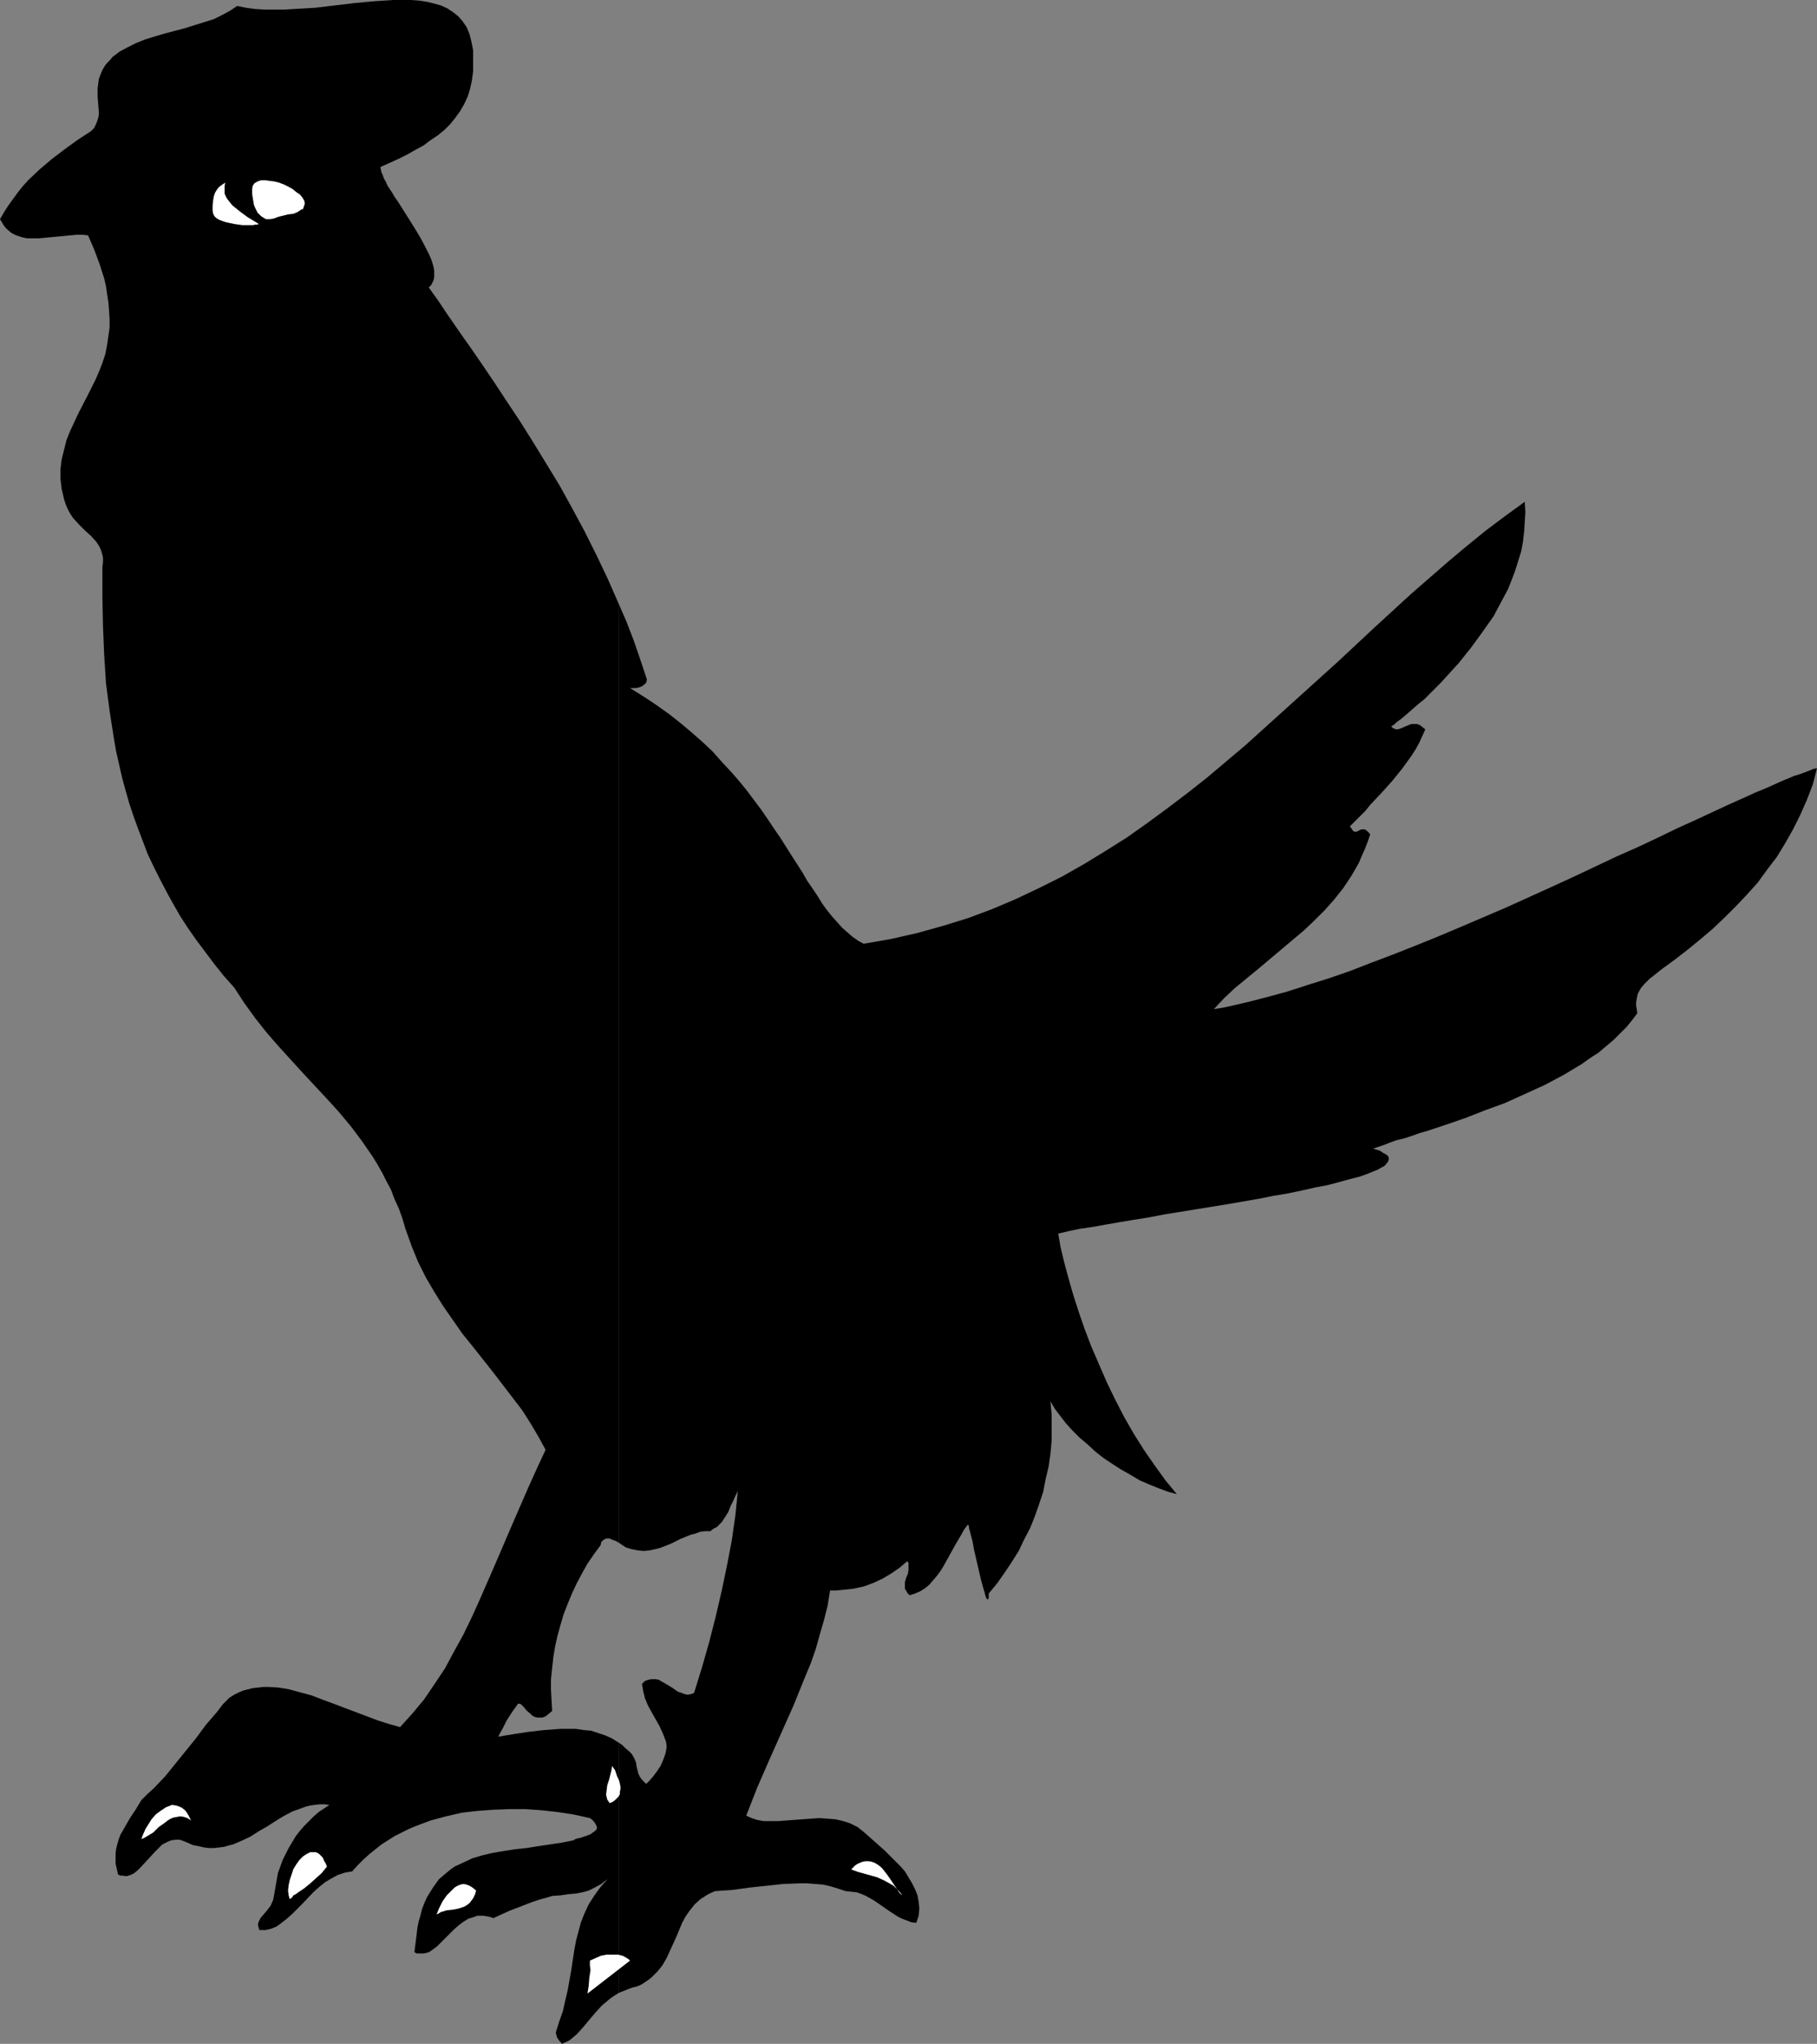 <?xml version="1.0" encoding="UTF-8" standalone="no"?>
<svg
   version="1.0"
   width="129.724mm"
   height="145.902mm"
   id="svg10"
   sodipodi:docname="Bird 06.wmf"
   xmlns:inkscape="http://www.inkscape.org/namespaces/inkscape"
   xmlns:sodipodi="http://sodipodi.sourceforge.net/DTD/sodipodi-0.dtd"
   xmlns="http://www.w3.org/2000/svg"
   xmlns:svg="http://www.w3.org/2000/svg">
  <rect width="100%" height="100%" fill="#808080" stroke="none"/>
  <sodipodi:namedview
     id="namedview10"
     pagecolor="#ffffff"
     bordercolor="#000000"
     borderopacity="0.25"
     inkscape:showpageshadow="2"
     inkscape:pageopacity="0.0"
     inkscape:pagecheckerboard="0"
     inkscape:deskcolor="#d1d1d1"
     inkscape:document-units="mm" />
  <defs
     id="defs1">
    <pattern
       id="WMFhbasepattern"
       patternUnits="userSpaceOnUse"
       width="6"
       height="6"
       x="0"
       y="0" />
  </defs>
  <path
     style="fill:#000000;fill-opacity:1;fill-rule:evenodd;stroke:none"
     d="m 166.933,470.172 v 67.537 l 2.424,-0.969 1.293,-0.485 1.293,-0.323 1.131,-0.485 0.97,-0.646 0.97,-0.646 0.808,-0.646 1.616,-1.616 1.293,-1.616 1.131,-1.939 0.808,-1.777 1.778,-3.878 1.616,-3.878 0.97,-1.777 1.131,-1.616 1.293,-1.616 1.616,-1.454 0.808,-0.485 0.97,-0.646 0.97,-0.485 1.131,-0.485 4.686,-0.323 4.686,-0.646 4.525,-0.485 4.525,-0.485 4.363,-0.162 h 2.101 l 2.101,0.162 2.101,0.162 2.101,0.485 2.101,0.646 1.939,0.646 1.616,0.162 1.454,0.162 1.293,0.485 1.131,0.485 1.131,0.646 1.131,0.646 2.101,1.454 2.101,1.454 2.262,1.454 0.97,0.485 1.293,0.485 1.293,0.485 1.293,0.162 0.646,-1.939 0.162,-1.939 -0.162,-1.777 -0.323,-1.777 -0.646,-1.616 -0.808,-1.616 -0.97,-1.616 -0.97,-1.616 -1.293,-1.454 -1.454,-1.454 -2.747,-2.747 -2.909,-2.585 -1.454,-1.293 -1.293,-1.131 -0.808,-0.646 -0.808,-0.646 -1.939,-0.969 -1.939,-0.646 -2.101,-0.485 -2.101,-0.162 -2.262,-0.162 -4.525,0.323 -4.363,0.323 -2.101,0.162 h -2.101 -1.939 l -1.778,-0.323 -1.454,-0.485 -1.454,-0.646 2.909,-7.432 3.232,-7.432 6.626,-14.865 3.07,-7.594 1.616,-3.878 1.293,-3.716 1.131,-4.039 1.131,-3.878 0.97,-3.878 0.646,-4.039 h 1.616 l 1.616,-0.162 3.07,-0.323 2.909,-0.646 2.586,-0.969 2.424,-1.131 2.424,-1.454 2.101,-1.454 2.101,-1.777 0.323,0.485 v 0.646 1.131 l -0.162,1.131 -0.485,1.131 -0.323,1.131 v 1.131 0.646 l 0.323,0.485 0.323,0.646 0.646,0.646 1.454,-0.485 1.454,-0.646 1.293,-0.808 1.131,-0.969 0.97,-1.131 0.97,-1.131 0.97,-1.293 0.808,-1.293 1.616,-2.908 1.616,-2.908 1.616,-2.747 0.808,-1.454 0.97,-1.293 0.162,0.162 0.162,0.323 v 0.485 l 0.162,0.485 0.162,0.646 0.162,0.646 0.485,1.777 0.323,1.939 0.485,2.1 0.97,4.201 0.485,2.1 0.485,1.777 0.485,1.616 0.162,0.646 0.162,0.485 0.162,0.485 0.162,0.162 0.162,0.162 h 0.162 v -0.162 l 0.162,-0.323 v -0.485 -0.646 l 2.262,-2.747 1.939,-2.747 1.939,-2.908 1.939,-3.07 1.454,-3.07 1.616,-3.07 1.293,-3.231 1.131,-3.231 1.131,-3.393 0.646,-3.393 0.808,-3.393 0.485,-3.393 0.323,-3.555 v -3.555 -3.555 l -0.323,-3.555 1.131,1.939 1.454,1.939 1.616,2.1 1.778,1.939 1.939,1.939 2.101,1.777 2.101,1.939 2.262,1.777 2.424,1.616 2.262,1.454 2.586,1.454 2.424,1.454 2.586,1.131 2.424,0.969 2.586,0.969 2.424,0.646 -3.07,-3.716 -2.909,-4.039 -2.909,-4.201 -2.747,-4.362 -2.586,-4.524 -2.424,-4.686 -2.262,-4.686 -2.101,-4.847 -2.101,-4.847 -1.778,-4.686 -1.616,-4.686 -1.454,-4.524 -1.293,-4.524 -1.131,-4.201 -0.97,-4.039 -0.646,-3.716 2.747,-0.646 3.07,-0.646 3.394,-0.485 3.555,-0.646 3.717,-0.646 3.878,-0.646 4.04,-0.646 4.202,-0.808 16.968,-2.747 8.403,-1.454 4.04,-0.808 3.878,-0.646 3.878,-0.808 3.555,-0.808 3.394,-0.646 3.07,-0.808 2.909,-0.808 2.586,-0.646 2.262,-0.808 1.939,-0.808 0.808,-0.323 0.808,-0.485 0.646,-0.323 0.485,-0.323 0.323,-0.485 0.323,-0.323 0.162,-0.323 0.162,-0.485 v -0.323 l -0.162,-0.485 -0.323,-0.323 -0.485,-0.323 -0.646,-0.323 -0.646,-0.485 -0.97,-0.323 -0.97,-0.323 1.454,-0.485 1.454,-0.485 1.616,-0.646 1.778,-0.646 2.101,-0.485 1.939,-0.646 2.262,-0.808 2.262,-0.646 2.424,-0.808 2.424,-0.808 5.171,-1.777 5.333,-2.1 5.333,-1.939 5.333,-2.424 5.333,-2.424 5.171,-2.747 2.424,-1.454 2.424,-1.454 2.262,-1.616 2.262,-1.454 2.101,-1.777 1.939,-1.616 1.778,-1.777 1.778,-1.777 1.454,-1.777 1.454,-1.939 -0.162,-1.131 -0.162,-0.969 v -0.808 l 0.162,-0.969 0.162,-0.808 0.162,-0.646 0.808,-1.454 0.97,-1.131 1.293,-1.293 1.616,-1.293 1.616,-1.293 3.555,-2.585 3.555,-2.747 3.555,-2.908 3.232,-2.747 3.232,-3.07 3.07,-3.07 2.909,-3.07 2.909,-3.231 2.586,-3.555 2.586,-3.393 2.262,-3.716 2.101,-3.716 1.939,-3.878 1.778,-4.039 1.616,-4.201 1.131,-4.362 -0.97,0.162 -1.131,0.485 -1.293,0.485 -1.293,0.485 -1.616,0.485 -1.454,0.646 -1.616,0.646 -1.778,0.808 -1.778,0.808 -1.939,0.808 -1.939,0.808 -2.101,0.969 -4.363,1.939 -4.525,2.1 -4.848,2.262 -5.01,2.262 -5.333,2.585 -5.494,2.585 -5.494,2.424 -5.818,2.747 -5.818,2.747 -5.979,2.747 -12.12,5.493 -12.443,5.332 -6.141,2.585 -5.979,2.424 -6.141,2.424 -5.979,2.262 -5.818,2.262 -5.656,1.939 -5.656,1.777 -5.494,1.777 -5.333,1.454 -5.01,1.293 -4.848,1.131 -2.262,0.485 -2.262,0.323 2.747,-2.908 2.909,-2.747 6.302,-5.17 6.141,-5.17 6.141,-5.17 2.909,-2.747 2.747,-2.747 2.586,-2.908 2.424,-3.07 2.262,-3.393 1.939,-3.393 0.808,-1.939 0.808,-1.777 0.808,-2.1 0.646,-1.939 -0.646,-0.646 -0.323,-0.323 -0.485,-0.323 h -0.323 -0.646 l -0.646,0.323 -0.646,0.323 h -0.485 l -0.323,-0.162 -0.162,-0.162 -0.323,-0.485 -0.485,-0.646 1.293,-1.293 1.454,-1.454 1.454,-1.454 1.293,-1.616 2.909,-3.07 2.909,-3.231 2.747,-3.393 2.586,-3.555 1.131,-1.777 0.97,-1.777 0.808,-1.777 0.808,-1.777 -0.808,-0.646 -0.646,-0.485 -0.808,-0.323 h -0.646 -0.646 l -0.646,0.162 -1.131,0.485 -1.131,0.485 -0.97,0.323 h -0.485 l -0.323,-0.162 -0.485,-0.162 -0.485,-0.485 0.808,-0.485 0.646,-0.646 1.131,-0.808 0.97,-0.808 1.131,-0.969 1.293,-1.131 1.293,-1.131 1.616,-1.293 1.454,-1.454 1.454,-1.454 1.616,-1.616 1.616,-1.777 3.232,-3.555 3.232,-4.039 3.07,-4.201 3.07,-4.362 1.293,-2.424 1.293,-2.424 1.293,-2.424 0.97,-2.424 0.97,-2.585 0.808,-2.585 0.808,-2.585 0.485,-2.585 0.323,-2.747 0.162,-2.585 0.162,-2.747 -0.162,-2.747 -5.333,3.878 -5.171,3.878 -5.171,4.201 -5.01,4.201 -5.01,4.362 -5.01,4.362 -9.858,9.048 -9.858,9.21 -10.019,9.048 -10.019,9.048 -5.01,4.524 -5.171,4.362 -5.171,4.362 -5.333,4.201 -5.333,4.039 -5.494,4.039 -5.494,3.878 -5.656,3.555 -5.818,3.555 -5.979,3.393 -6.141,3.07 -6.141,2.908 -6.464,2.747 -6.464,2.424 -6.787,2.1 -6.949,1.939 -3.555,0.808 -3.555,0.808 -3.717,0.646 -3.717,0.646 -1.454,-0.808 -1.616,-1.131 -1.293,-1.131 -1.454,-1.293 -1.293,-1.454 -1.454,-1.616 -1.293,-1.616 -1.293,-1.777 -1.293,-2.1 -1.293,-1.939 -1.454,-2.1 -1.293,-2.262 -2.909,-4.524 -3.07,-4.847 -1.778,-2.585 -1.616,-2.424 -1.778,-2.585 -1.939,-2.585 -1.939,-2.585 -2.101,-2.585 -2.262,-2.585 -2.424,-2.585 -2.424,-2.747 -2.747,-2.585 -2.747,-2.424 -3.07,-2.585 -3.07,-2.424 -3.394,-2.424 -3.394,-2.262 -3.878,-2.424 h 0.808 0.808 l 0.808,-0.162 0.808,-0.323 0.646,-0.485 0.485,-0.485 0.162,-0.646 v -0.323 l -0.162,-0.485 -1.616,-4.847 -1.778,-5.17 -1.939,-5.009 -2.101,-4.847 v 253.344 l 1.939,1.293 1.616,0.485 1.616,0.323 1.616,0.162 1.616,-0.162 1.454,-0.323 1.293,-0.323 2.909,-1.131 2.586,-1.293 2.747,-1.131 1.293,-0.323 1.293,-0.485 1.293,-0.162 h 1.454 l 0.808,-0.646 0.97,-0.485 0.646,-0.646 0.646,-0.646 0.97,-1.454 0.808,-1.293 0.646,-1.616 0.646,-1.293 0.646,-1.454 0.646,-1.293 -0.323,3.231 -0.323,3.231 -0.97,6.786 -1.293,6.786 -1.454,6.948 -1.616,6.948 -1.778,6.948 -1.939,6.786 -2.101,6.786 -0.808,0.323 -0.97,0.162 -0.808,-0.162 -0.808,-0.323 -0.97,-0.323 -1.616,-1.131 -0.808,-0.485 -1.939,-1.131 -0.808,-0.485 -0.97,-0.162 h -0.97 l -0.808,0.162 -0.97,0.323 -0.808,0.808 0.323,1.939 0.485,1.939 0.808,1.939 0.97,1.777 2.101,3.716 0.97,2.1 0.808,2.1 0.162,0.969 v 0.808 l -0.323,1.616 -0.646,1.777 -0.646,1.454 -0.97,1.454 -0.97,1.293 -0.97,1.131 -0.97,0.969 -0.485,-0.485 -0.485,-0.485 -0.646,-0.808 -0.485,-0.969 -0.485,-1.939 -0.162,-1.131 -0.485,-1.131 -0.646,-1.131 -0.808,-0.808 -0.97,-0.808 -0.808,-0.808 z"
     id="path1" />
  <path
     style="fill:#000000;fill-opacity:1;fill-rule:evenodd;stroke:none"
     d="M 166.933,416.207 V 162.864 l -2.909,-6.624 -3.07,-6.463 -3.232,-6.463 -3.394,-6.301 -3.394,-6.14 -3.555,-5.817 -3.555,-5.817 -3.555,-5.655 -3.555,-5.332 -3.394,-5.17 -3.394,-5.009 -3.232,-4.686 -1.616,-2.262 -1.454,-2.1 -1.454,-2.1 -1.454,-2.1 -1.293,-1.939 -1.293,-1.939 -1.293,-1.777 -1.131,-1.616 0.646,-0.646 0.323,-0.646 0.323,-0.646 0.162,-0.808 v -0.969 -0.808 l -0.162,-0.969 -0.323,-1.131 -0.323,-0.969 -0.485,-1.131 -1.131,-2.262 -1.293,-2.424 -1.454,-2.424 -1.616,-2.585 -3.07,-4.847 -0.808,-1.131 -0.646,-1.131 -1.293,-1.939 -0.485,-1.131 -0.485,-0.808 -0.323,-0.969 -0.323,-0.646 -0.162,-0.808 -0.162,-0.646 5.01,-2.262 2.262,-1.131 2.262,-1.293 2.101,-1.131 1.939,-1.454 1.939,-1.293 1.778,-1.454 1.616,-1.616 1.293,-1.616 1.293,-1.777 1.131,-1.939 0.97,-2.1 0.646,-2.1 0.485,-2.262 0.323,-2.424 v -1.616 -2.747 -1.293 l -0.485,-2.424 -0.485,-1.939 -0.808,-1.939 -1.131,-1.616 -1.131,-1.293 -1.454,-1.131 -1.454,-0.969 -1.778,-0.808 -1.778,-0.485 -1.939,-0.485 -2.101,-0.323 L 110.857,0 h -2.262 -2.424 l -2.424,0.162 -2.586,0.162 -5.333,0.485 L 85.002,2.1 79.346,2.424 76.76,2.585 H 74.013 71.427 L 68.842,2.424 66.418,2.1 63.994,1.616 62.054,2.908 59.954,4.039 57.691,5.17 55.106,5.978 52.52,6.786 49.934,7.594 44.44,9.048 l -2.747,0.808 -2.586,0.808 -2.424,0.969 -2.262,1.131 -2.101,1.131 -1.939,1.454 -0.646,0.808 -0.808,0.808 -0.646,0.808 -0.646,1.131 -0.485,1.131 -0.485,1.293 -0.162,1.293 -0.162,1.131 v 2.262 l 0.162,2.1 0.162,1.939 v 0.969 l -0.162,0.808 -0.323,0.969 -0.323,0.808 -0.485,0.969 -0.808,0.808 -3.717,2.424 -3.555,2.585 -3.394,2.585 -3.232,2.747 L 7.595,48.633 6.141,50.249 4.848,51.864 3.555,53.642 2.262,55.419 1.131,57.196 0,59.135 l 0.485,0.808 0.485,0.808 0.485,0.646 0.485,0.485 1.131,0.969 1.293,0.646 1.454,0.485 1.454,0.323 h 1.616 1.616 l 3.394,-0.323 3.394,-0.323 3.394,-0.323 h 1.616 l 1.454,0.162 1.616,3.716 1.454,3.878 1.293,4.039 0.485,2.1 0.323,2.262 0.323,2.1 0.162,2.1 0.162,2.424 v 2.262 l -0.323,2.262 -0.323,2.262 -0.485,2.585 -0.808,2.424 -0.808,2.1 -0.97,2.262 -2.262,4.524 -2.424,4.686 -1.131,2.424 -1.131,2.424 -0.97,2.424 -0.646,2.585 -0.646,2.585 -0.323,2.585 v 2.747 l 0.162,1.293 0.162,1.454 0.323,1.293 0.323,1.454 0.485,1.454 0.646,1.454 0.646,1.131 0.646,0.969 1.616,1.777 1.616,1.616 1.616,1.454 1.454,1.616 0.646,0.969 0.485,0.969 0.323,0.969 0.323,1.293 v 1.293 l -0.162,1.293 v 8.079 l 0.162,7.917 0.323,7.755 0.485,7.594 0.97,7.432 1.131,7.271 0.646,3.716 0.808,3.555 0.808,3.555 0.97,3.555 0.97,3.393 1.131,3.393 1.293,3.555 1.293,3.393 1.293,3.393 1.616,3.393 1.616,3.231 1.778,3.393 1.778,3.231 1.939,3.393 2.101,3.231 2.262,3.231 2.424,3.231 2.424,3.231 2.586,3.231 2.747,3.07 2.747,4.201 2.909,4.039 3.07,3.878 3.232,3.716 6.464,7.109 6.626,7.109 3.232,3.555 3.232,3.878 2.909,3.878 2.909,4.201 1.293,2.1 1.293,2.262 1.131,2.262 1.293,2.424 0.97,2.585 1.131,2.424 0.97,2.747 0.808,2.747 0.808,2.262 0.808,2.262 1.778,4.362 2.101,4.201 2.262,3.878 2.424,3.878 2.586,3.716 2.586,3.716 2.747,3.393 5.494,6.948 5.333,6.948 2.586,3.393 2.262,3.555 2.101,3.555 1.939,3.555 -2.262,4.847 -2.262,5.009 -4.363,10.017 -4.363,10.179 -4.363,10.017 -2.262,5.009 -2.262,4.686 -2.586,4.686 -2.424,4.524 -2.909,4.362 -2.747,4.039 -3.232,3.878 -1.616,1.777 -1.616,1.777 -2.909,-0.808 -3.07,-0.969 -5.979,-2.262 -5.979,-2.262 -3.07,-1.131 -2.909,-1.131 -3.07,-0.808 -2.909,-0.808 -2.909,-0.485 -2.747,-0.162 H 71.104 l -1.454,0.162 -1.454,0.162 -1.293,0.323 -1.293,0.323 -1.131,0.485 -1.293,0.646 -1.293,0.808 -1.778,1.777 -1.454,1.939 -3.07,3.555 -2.747,3.716 -2.747,3.393 -2.747,3.393 -2.747,3.393 -3.07,3.231 -1.778,1.616 -1.616,1.616 -1.454,2.424 -1.616,2.424 -1.293,2.262 -1.293,2.262 -0.485,1.293 -0.323,1.131 -0.323,1.293 -0.162,1.293 v 1.293 1.454 l 0.323,1.454 0.323,1.454 0.646,0.323 h 0.485 l 1.131,0.162 1.131,-0.323 0.97,-0.485 0.97,-0.808 0.808,-0.808 1.939,-2.1 1.939,-2.1 0.97,-0.969 0.97,-0.969 1.293,-0.646 1.131,-0.485 1.454,-0.162 h 0.646 l 0.646,0.162 1.616,0.646 1.454,0.646 1.616,0.323 1.454,0.323 1.293,0.162 h 1.293 l 1.454,-0.162 1.293,-0.162 1.131,-0.323 1.293,-0.323 2.262,-0.969 2.424,-1.131 2.262,-1.454 2.262,-1.293 2.262,-1.454 2.101,-1.293 2.424,-1.293 2.262,-0.808 1.293,-0.485 1.293,-0.323 1.131,-0.162 1.454,-0.162 h 1.293 l 1.293,0.162 -1.454,0.969 -1.454,0.969 -1.293,1.131 -1.293,1.293 -1.293,1.293 -1.131,1.293 -1.131,1.454 -0.97,1.616 -0.97,1.616 -0.808,1.616 -0.808,1.616 -1.293,3.555 -0.323,1.939 -0.323,1.777 -0.323,1.939 -0.162,0.808 -0.162,0.808 -0.646,1.454 -0.97,1.293 -0.97,1.131 -0.808,0.969 -0.485,0.969 -0.162,0.485 v 0.646 l 0.162,0.485 0.162,0.646 h 0.808 0.808 l 1.454,-0.323 1.616,-0.646 1.293,-0.969 1.454,-1.131 1.454,-1.293 1.293,-1.293 1.454,-1.454 2.909,-3.07 1.616,-1.454 1.616,-1.293 1.616,-0.969 1.778,-0.969 1.939,-0.646 0.97,-0.162 0.97,-0.162 1.454,-1.616 1.616,-1.616 1.616,-1.454 1.616,-1.293 1.616,-1.293 1.778,-1.131 1.778,-1.131 1.939,-0.969 1.939,-0.969 1.939,-0.808 3.878,-1.454 4.202,-1.131 4.202,-0.969 4.202,-0.485 4.363,-0.323 4.363,-0.162 h 4.363 l 4.363,0.323 4.363,0.485 4.202,0.646 4.363,0.969 0.485,0.323 0.485,0.485 0.485,0.646 0.323,0.646 0.162,0.485 -0.162,0.485 -0.485,0.485 -0.485,0.323 -0.646,0.485 -1.293,0.485 -1.454,0.485 -0.808,0.162 -0.485,0.162 -0.323,0.162 -0.162,0.162 -3.232,0.646 -3.232,0.485 -3.232,0.485 -3.07,0.485 -3.07,0.323 -3.07,0.485 -2.909,0.485 -2.747,0.646 -2.747,0.808 -2.424,1.131 -2.424,1.131 -1.131,0.808 -0.97,0.808 -2.101,1.777 -0.808,1.131 -0.808,1.131 -0.808,1.293 -0.808,1.293 -0.646,1.454 -0.646,1.616 -0.485,1.939 -0.485,1.616 -0.323,1.616 -0.162,1.454 -0.323,2.585 -0.323,2.585 0.646,0.323 h 0.646 0.646 0.646 l 1.293,-0.323 0.97,-0.646 1.293,-0.969 0.97,-0.969 1.131,-1.131 1.293,-1.293 1.131,-1.131 1.293,-1.131 1.293,-0.969 1.293,-0.808 1.616,-0.485 0.808,-0.323 h 0.808 0.808 l 0.97,0.162 0.808,0.162 0.97,0.323 2.101,-0.969 2.101,-0.969 4.202,-1.616 2.101,-0.808 1.939,-0.646 1.778,-0.485 1.616,-0.485 2.262,-0.162 2.101,-0.323 1.939,-0.162 1.778,-0.323 1.778,-0.485 1.616,-0.808 1.778,-0.969 0.808,-0.646 0.97,-0.646 -1.131,1.131 -0.97,1.131 -1.616,2.262 -1.454,2.262 -1.131,2.424 -0.97,2.424 -0.646,2.424 -0.646,2.424 -0.485,2.585 -0.808,5.332 -0.485,2.747 -0.485,2.747 -0.646,2.747 -0.646,2.908 -0.97,2.747 -0.97,3.07 0.162,0.646 0.162,0.646 0.646,0.969 0.323,0.323 0.162,0.162 0.162,0.323 v 0 l 1.131,-0.485 0.97,-0.485 0.97,-0.808 0.97,-0.808 1.616,-1.777 1.616,-1.939 1.778,-2.1 1.778,-1.939 2.101,-1.777 1.131,-0.808 1.293,-0.808 v -67.537 l -1.778,-1.131 -1.778,-0.808 -1.939,-0.646 -1.939,-0.646 -1.939,-0.162 -2.101,-0.323 h -2.262 -2.101 l -4.363,0.323 -4.202,0.485 -4.202,0.646 -1.939,0.323 -1.939,0.323 0.485,-0.969 0.646,-1.131 1.131,-2.262 1.454,-2.262 1.616,-2.262 h 0.485 l 0.323,0.162 0.323,0.323 0.485,0.485 0.808,0.969 0.97,0.808 0.485,0.485 0.646,0.323 0.646,0.162 h 0.646 0.808 l 0.808,-0.323 0.808,-0.646 0.97,-0.808 -0.162,-2.747 -0.162,-2.908 v -2.908 l 0.323,-3.07 0.323,-2.908 0.485,-2.908 0.646,-2.908 0.808,-2.908 0.808,-2.747 1.131,-2.908 1.131,-2.747 1.293,-2.747 1.454,-2.747 1.454,-2.585 1.778,-2.585 1.778,-2.424 0.162,-0.808 0.485,-0.485 0.485,-0.323 0.485,-0.162 h 0.808 l 0.646,0.323 0.97,0.323 z"
     id="path2" />
  <path
     style="fill:#ffffff;fill-opacity:1;fill-rule:evenodd;stroke:none"
     d="m 243.531,511.373 -0.646,-0.485 -0.485,-0.646 -0.97,-1.454 -0.97,-1.454 -1.131,-1.616 -1.131,-1.454 -0.646,-0.646 -0.646,-0.485 -0.808,-0.485 -0.808,-0.323 -0.808,-0.162 h -0.97 l -0.808,0.162 -0.808,0.323 -0.646,0.323 -0.485,0.323 -0.485,0.485 -0.323,0.323 -0.162,0.162 v 0.162 l 1.778,0.646 1.778,0.485 3.394,0.969 1.778,0.808 1.778,0.969 0.808,0.485 0.808,0.808 0.808,0.808 z"
     id="path3" />
  <path
     style="fill:#ffffff;fill-opacity:1;fill-rule:evenodd;stroke:none"
     d="m 158.529,537.87 11.474,-8.886 -0.323,-0.323 -0.485,-0.323 -1.131,-0.646 -1.293,-0.323 h -1.616 -1.454 l -1.616,0.323 -1.454,0.646 -1.454,0.646 v 1.293 l 0.162,1.293 -0.323,2.1 -0.162,2.1 -0.162,0.969 z"
     id="path4" />
  <path
     style="fill:#ffffff;fill-opacity:1;fill-rule:evenodd;stroke:none"
     d="m 117.806,516.543 0.646,-0.323 0.485,-0.323 1.616,-0.485 1.616,-0.162 1.616,-0.323 1.454,-0.485 0.808,-0.485 0.646,-0.485 0.485,-0.646 0.485,-0.646 0.485,-0.969 0.323,-1.131 -0.97,-0.808 -0.808,-0.485 -0.808,-0.323 -0.808,-0.162 -0.808,0.162 -0.808,0.323 -0.808,0.485 -0.646,0.646 -1.454,1.454 -1.131,1.616 -0.97,1.939 z"
     id="path5" />
  <path
     style="fill:#ffffff;fill-opacity:1;fill-rule:evenodd;stroke:none"
     d="m 38.138,496.185 0.808,-0.323 0.808,-0.485 1.616,-0.969 1.454,-1.454 1.616,-1.131 0.808,-0.646 0.808,-0.485 0.808,-0.323 0.97,-0.162 0.808,-0.162 0.97,0.162 0.97,0.323 0.97,0.646 -0.646,-1.293 -0.485,-0.808 -0.485,-0.646 -0.808,-0.646 -0.646,-0.323 -0.97,-0.323 -1.131,-0.162 -1.616,0.646 -1.454,0.969 -1.293,0.969 -1.131,1.293 -0.808,1.293 -0.808,1.293 -0.646,1.454 z"
     id="path6" />
  <path
     style="fill:#ffffff;fill-opacity:1;fill-rule:evenodd;stroke:none"
     d="m 78.214,512.504 v -0.162 l 0.323,-0.162 0.323,-0.323 0.323,-0.485 0.646,-0.323 0.646,-0.485 1.454,-0.969 1.616,-1.293 1.616,-1.454 1.616,-1.454 1.454,-1.777 -0.323,-0.808 -0.485,-0.808 -0.323,-0.808 -0.485,-0.485 -0.485,-0.485 -0.485,-0.323 -0.485,-0.162 h -0.485 -0.97 l -0.97,0.485 -0.97,0.646 -0.97,0.969 -0.808,1.131 -0.808,1.293 -0.485,1.454 -0.485,1.454 -0.323,1.454 -0.162,1.454 0.162,1.293 z"
     id="path7" />
  <path
     style="fill:#ffffff;fill-opacity:1;fill-rule:evenodd;stroke:none"
     d="m 164.509,486.491 0.808,-0.323 0.646,-0.485 0.485,-0.485 0.485,-0.485 0.323,-0.646 v -0.646 l 0.162,-0.646 v -0.808 l -0.323,-1.454 -0.646,-1.454 -0.485,-1.454 -0.808,-1.131 -0.162,1.131 -0.323,1.293 -0.323,1.293 -0.485,1.454 -0.162,1.293 -0.162,1.293 0.162,0.646 0.162,0.646 0.323,0.485 z"
     id="path8" />
  <path
     style="fill:#ffffff;fill-opacity:1;fill-rule:evenodd;stroke:none"
     d="M 69.811,60.428 69.326,60.104 68.518,59.62 66.902,58.65 65.125,57.358 63.509,56.065 62.701,55.419 62.054,54.611 61.408,53.803 60.923,52.995 60.6,52.187 V 51.218 50.249 l 0.162,-0.969 -0.97,0.646 -0.808,0.646 -0.485,0.646 -0.485,0.808 -0.323,0.969 -0.162,0.969 -0.162,1.454 v 1.454 l 0.162,0.808 0.323,0.646 0.485,0.485 0.808,0.485 0.808,0.323 0.97,0.323 2.262,0.485 2.262,0.323 h 2.747 l 0.808,-0.162 h 0.485 z"
     id="path9" />
  <path
     style="fill:#ffffff;fill-opacity:1;fill-rule:evenodd;stroke:none"
     d="m 73.851,58.973 1.293,-0.485 2.586,-0.646 1.454,-0.162 1.131,-0.485 0.97,-0.646 0.485,-0.162 0.162,-0.485 0.162,-0.485 0.162,-0.485 -0.162,-0.808 -0.485,-0.808 -0.646,-0.808 -0.97,-0.646 -0.97,-0.808 -1.131,-0.646 -1.293,-0.646 -1.293,-0.485 -1.293,-0.323 -1.293,-0.162 -1.131,-0.162 h -1.131 l -0.97,0.323 -0.808,0.485 -0.485,0.646 -0.162,0.969 v 1.293 l 0.162,0.969 0.162,0.969 0.162,0.969 0.323,0.808 0.323,0.646 0.323,0.646 0.485,0.485 0.485,0.485 0.485,0.323 0.808,0.485 h 1.131 z"
     id="path10" />
</svg>
